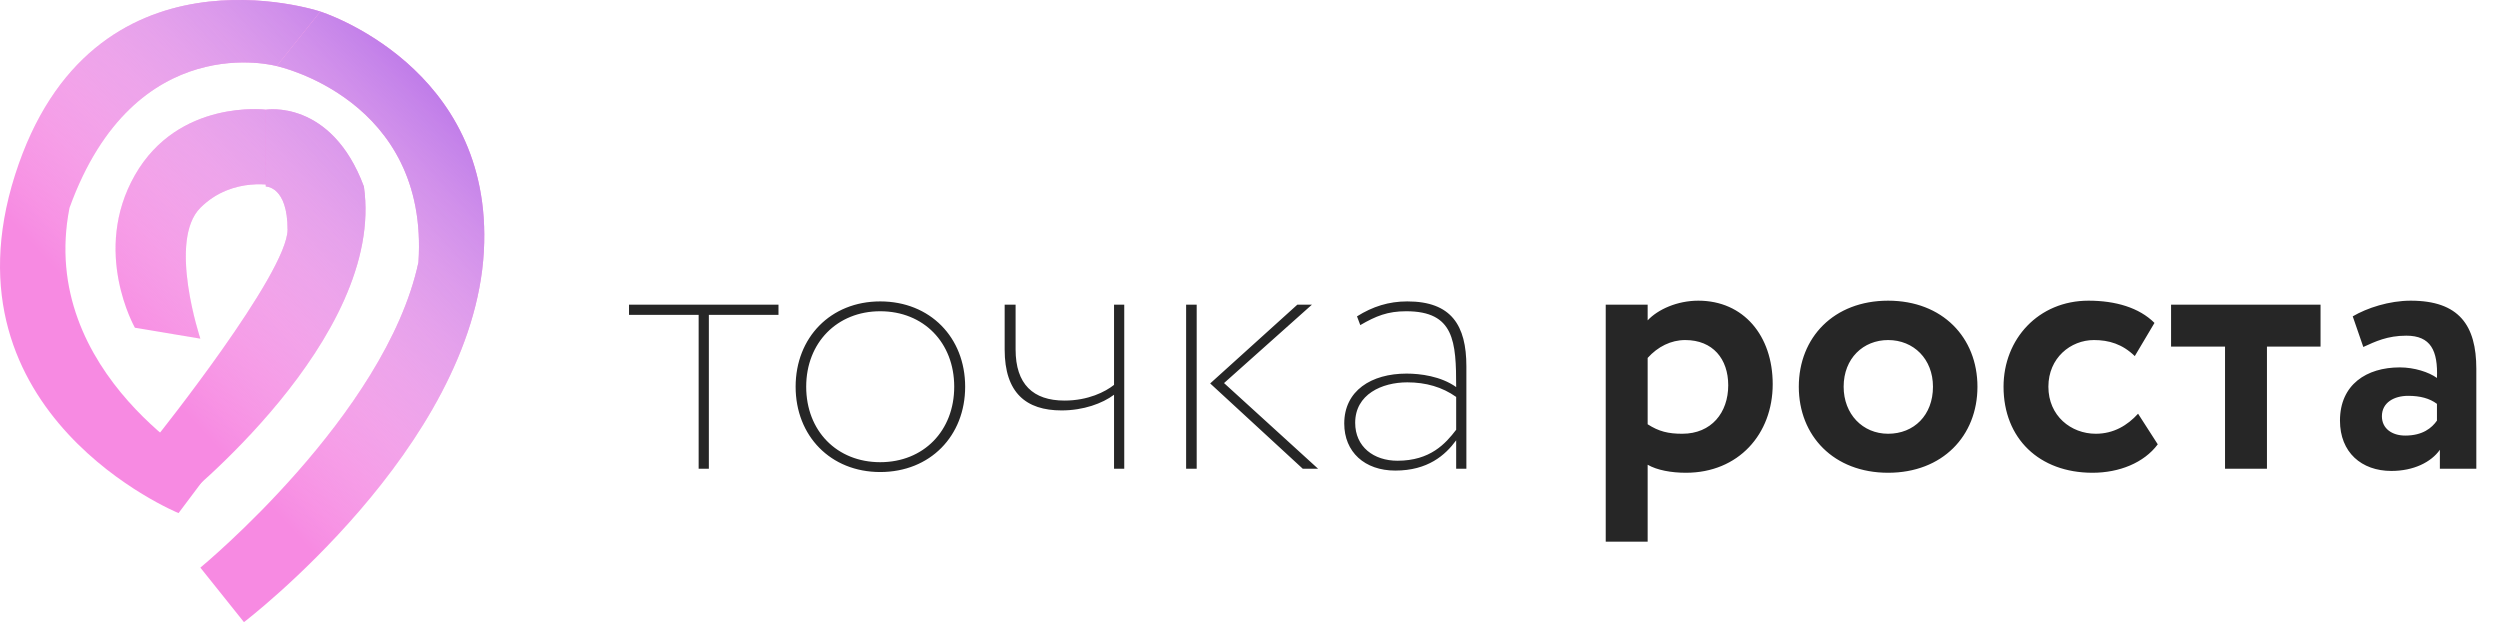 <svg width="96" height="24" viewBox="0 0 96 24" fill="none" xmlns="http://www.w3.org/2000/svg">
<path d="M24.154 12.092H26.828V18H27.22V12.092H29.894V11.7H24.154V12.092ZM30.552 14.85C30.552 16.74 31.896 18.126 33.8 18.126C35.718 18.126 37.062 16.74 37.062 14.85C37.062 12.96 35.718 11.574 33.8 11.574C31.896 11.574 30.552 12.96 30.552 14.85ZM30.958 14.85C30.958 13.156 32.148 11.952 33.8 11.952C35.466 11.952 36.642 13.156 36.642 14.85C36.642 16.544 35.466 17.748 33.8 17.748C32.134 17.748 30.958 16.544 30.958 14.85ZM43.171 11.7H42.779V14.78C42.443 15.046 41.785 15.382 40.875 15.382C39.671 15.382 38.999 14.752 38.999 13.422V11.7H38.579V13.422C38.579 15.088 39.405 15.76 40.763 15.76C41.603 15.76 42.331 15.494 42.779 15.158V18H43.171V11.7ZM50.377 11.7H49.817L46.471 14.724L50.027 18H50.615L47.003 14.71L50.377 11.7ZM45.547 18H45.953V11.7H45.547V18ZM52.235 12.484C52.837 12.134 53.285 11.952 53.999 11.952C55.847 11.952 55.917 13.114 55.917 14.864C55.329 14.444 54.531 14.346 54.013 14.346C52.655 14.346 51.619 15.004 51.619 16.264C51.619 17.356 52.403 18.07 53.579 18.07C54.825 18.07 55.497 17.482 55.917 16.908V18H56.309V14.066C56.309 12.498 55.735 11.574 54.041 11.574C53.327 11.574 52.711 11.77 52.109 12.148L52.235 12.484ZM53.663 17.692C52.753 17.692 52.039 17.16 52.039 16.236C52.039 15.144 53.061 14.682 54.041 14.682C54.755 14.682 55.385 14.864 55.917 15.242V16.502C55.511 17.034 54.923 17.692 53.663 17.692ZM61.66 20.8H63.27V17.846C63.634 18.056 64.18 18.154 64.74 18.154C66.756 18.154 68.072 16.67 68.072 14.752C68.072 12.89 66.952 11.546 65.216 11.546C64.404 11.546 63.662 11.882 63.27 12.302V11.7H61.66V20.8ZM64.712 13.058C65.776 13.058 66.364 13.786 66.364 14.794C66.364 15.844 65.72 16.656 64.6 16.656C64.068 16.656 63.704 16.572 63.27 16.292V13.744C63.662 13.31 64.166 13.058 64.712 13.058ZM69.074 14.85C69.074 16.74 70.418 18.154 72.504 18.154C74.59 18.154 75.934 16.74 75.934 14.85C75.934 12.96 74.59 11.546 72.504 11.546C70.418 11.546 69.074 12.96 69.074 14.85ZM70.796 14.85C70.796 13.758 71.552 13.058 72.504 13.058C73.484 13.058 74.226 13.786 74.226 14.85C74.226 15.942 73.498 16.656 72.504 16.656C71.524 16.656 70.796 15.9 70.796 14.85ZM82.102 15.886C81.696 16.334 81.164 16.656 80.478 16.656C79.526 16.656 78.658 15.97 78.658 14.85C78.658 13.744 79.512 13.058 80.408 13.058C80.982 13.058 81.5 13.212 81.976 13.674L82.732 12.4C82.144 11.812 81.234 11.546 80.198 11.546C78.28 11.546 76.936 13.016 76.936 14.85C76.936 16.838 78.308 18.154 80.352 18.154C81.374 18.154 82.326 17.776 82.858 17.062L82.102 15.886ZM83.369 13.31H85.441V18H87.051V13.31H89.109V11.7H83.369V13.31ZM90.751 13.324C91.213 13.114 91.675 12.89 92.403 12.89C93.341 12.89 93.621 13.464 93.579 14.514C93.271 14.29 92.711 14.108 92.151 14.108C90.877 14.108 89.855 14.766 89.855 16.152C89.855 17.37 90.681 18.084 91.829 18.084C92.683 18.084 93.355 17.748 93.691 17.272V18H95.091V14.164C95.091 12.498 94.433 11.546 92.571 11.546C91.745 11.546 90.891 11.826 90.345 12.148L90.751 13.324ZM92.361 16.726C91.857 16.726 91.465 16.46 91.465 15.984C91.465 15.452 91.941 15.2 92.473 15.2C92.935 15.2 93.299 15.298 93.579 15.508V16.152C93.383 16.432 93.033 16.726 92.361 16.726Z" fill="#262626"/>
<path d="M7.694 21.797C7.694 21.797 14.812 15.935 16.068 10.073C16.486 3.793 10.625 2.537 10.625 2.537L12.299 0.443C12.299 0.443 18.975 2.537 18.58 9.655C18.161 17.191 9.368 23.89 9.368 23.89L7.694 21.797Z" fill="#F78AE2"/>
<path d="M7.694 21.797C7.694 21.797 14.812 15.935 16.068 10.073C16.486 3.793 10.625 2.537 10.625 2.537L12.299 0.443C12.299 0.443 18.975 2.537 18.58 9.655C18.161 17.191 9.368 23.89 9.368 23.89L7.694 21.797Z" fill="url(#paint0_linear)"/>
<path d="M8.112 18.029C8.112 18.029 1.413 14.369 2.669 7.98C5.181 1.028 10.625 2.537 10.625 2.537L12.299 0.443C12.299 0.443 3.507 -2.488 0.576 6.724C-2.355 15.935 6.856 19.703 6.856 19.703L8.112 18.029Z" fill="#F78AE2"/>
<path d="M8.112 18.029C8.112 18.029 1.413 14.369 2.669 7.98C5.181 1.028 10.625 2.537 10.625 2.537L12.299 0.443C12.299 0.443 3.507 -2.488 0.576 6.724C-2.355 15.935 6.856 19.703 6.856 19.703L8.112 18.029Z" fill="url(#paint1_linear)"/>
<path d="M5.181 12.585C5.181 12.585 3.507 9.655 5.181 6.724C6.856 3.793 10.206 4.212 10.206 4.212L10.624 7.142C10.624 7.142 8.95 6.724 7.694 7.98C6.437 9.236 7.694 13.004 7.694 13.004L5.181 12.585Z" fill="#F78AE2"/>
<path d="M5.181 12.585C5.181 12.585 3.507 9.655 5.181 6.724C6.856 3.793 10.206 4.212 10.206 4.212L10.624 7.142C10.624 7.142 8.95 6.724 7.694 7.98C6.437 9.236 7.694 13.004 7.694 13.004L5.181 12.585Z" fill="url(#paint2_linear)"/>
<path d="M6.856 19.285C6.856 19.285 14.811 13.004 13.974 7.163C12.718 3.792 10.206 4.212 10.206 4.212L10.206 7.163C10.206 7.163 11.043 7.142 11.043 8.817C11.043 10.492 6.019 16.772 6.019 16.772L6.856 19.285Z" fill="#F78AE2"/>
<path d="M6.856 19.285C6.856 19.285 14.811 13.004 13.974 7.163C12.718 3.792 10.206 4.212 10.206 4.212L10.206 7.163C10.206 7.163 11.043 7.142 11.043 8.817C11.043 10.492 6.019 16.772 6.019 16.772L6.856 19.285Z" fill="url(#paint3_linear)"/>
<defs>
<linearGradient id="paint0_linear" x1="18.58" y1="5.468" x2="7.118" y2="15.911" gradientUnits="userSpaceOnUse">
<stop stop-color="#BF7CE9"/>
<stop offset="1" stop-color="white" stop-opacity="0"/>
</linearGradient>
<linearGradient id="paint1_linear" x1="18.58" y1="5.468" x2="7.118" y2="15.911" gradientUnits="userSpaceOnUse">
<stop stop-color="#BF7CE9"/>
<stop offset="1" stop-color="white" stop-opacity="0"/>
</linearGradient>
<linearGradient id="paint2_linear" x1="18.58" y1="5.468" x2="7.118" y2="15.911" gradientUnits="userSpaceOnUse">
<stop stop-color="#BF7CE9"/>
<stop offset="1" stop-color="white" stop-opacity="0"/>
</linearGradient>
<linearGradient id="paint3_linear" x1="18.58" y1="5.468" x2="7.118" y2="15.911" gradientUnits="userSpaceOnUse">
<stop stop-color="#BF7CE9"/>
<stop offset="1" stop-color="white" stop-opacity="0"/>
</linearGradient>
</defs>
</svg>
